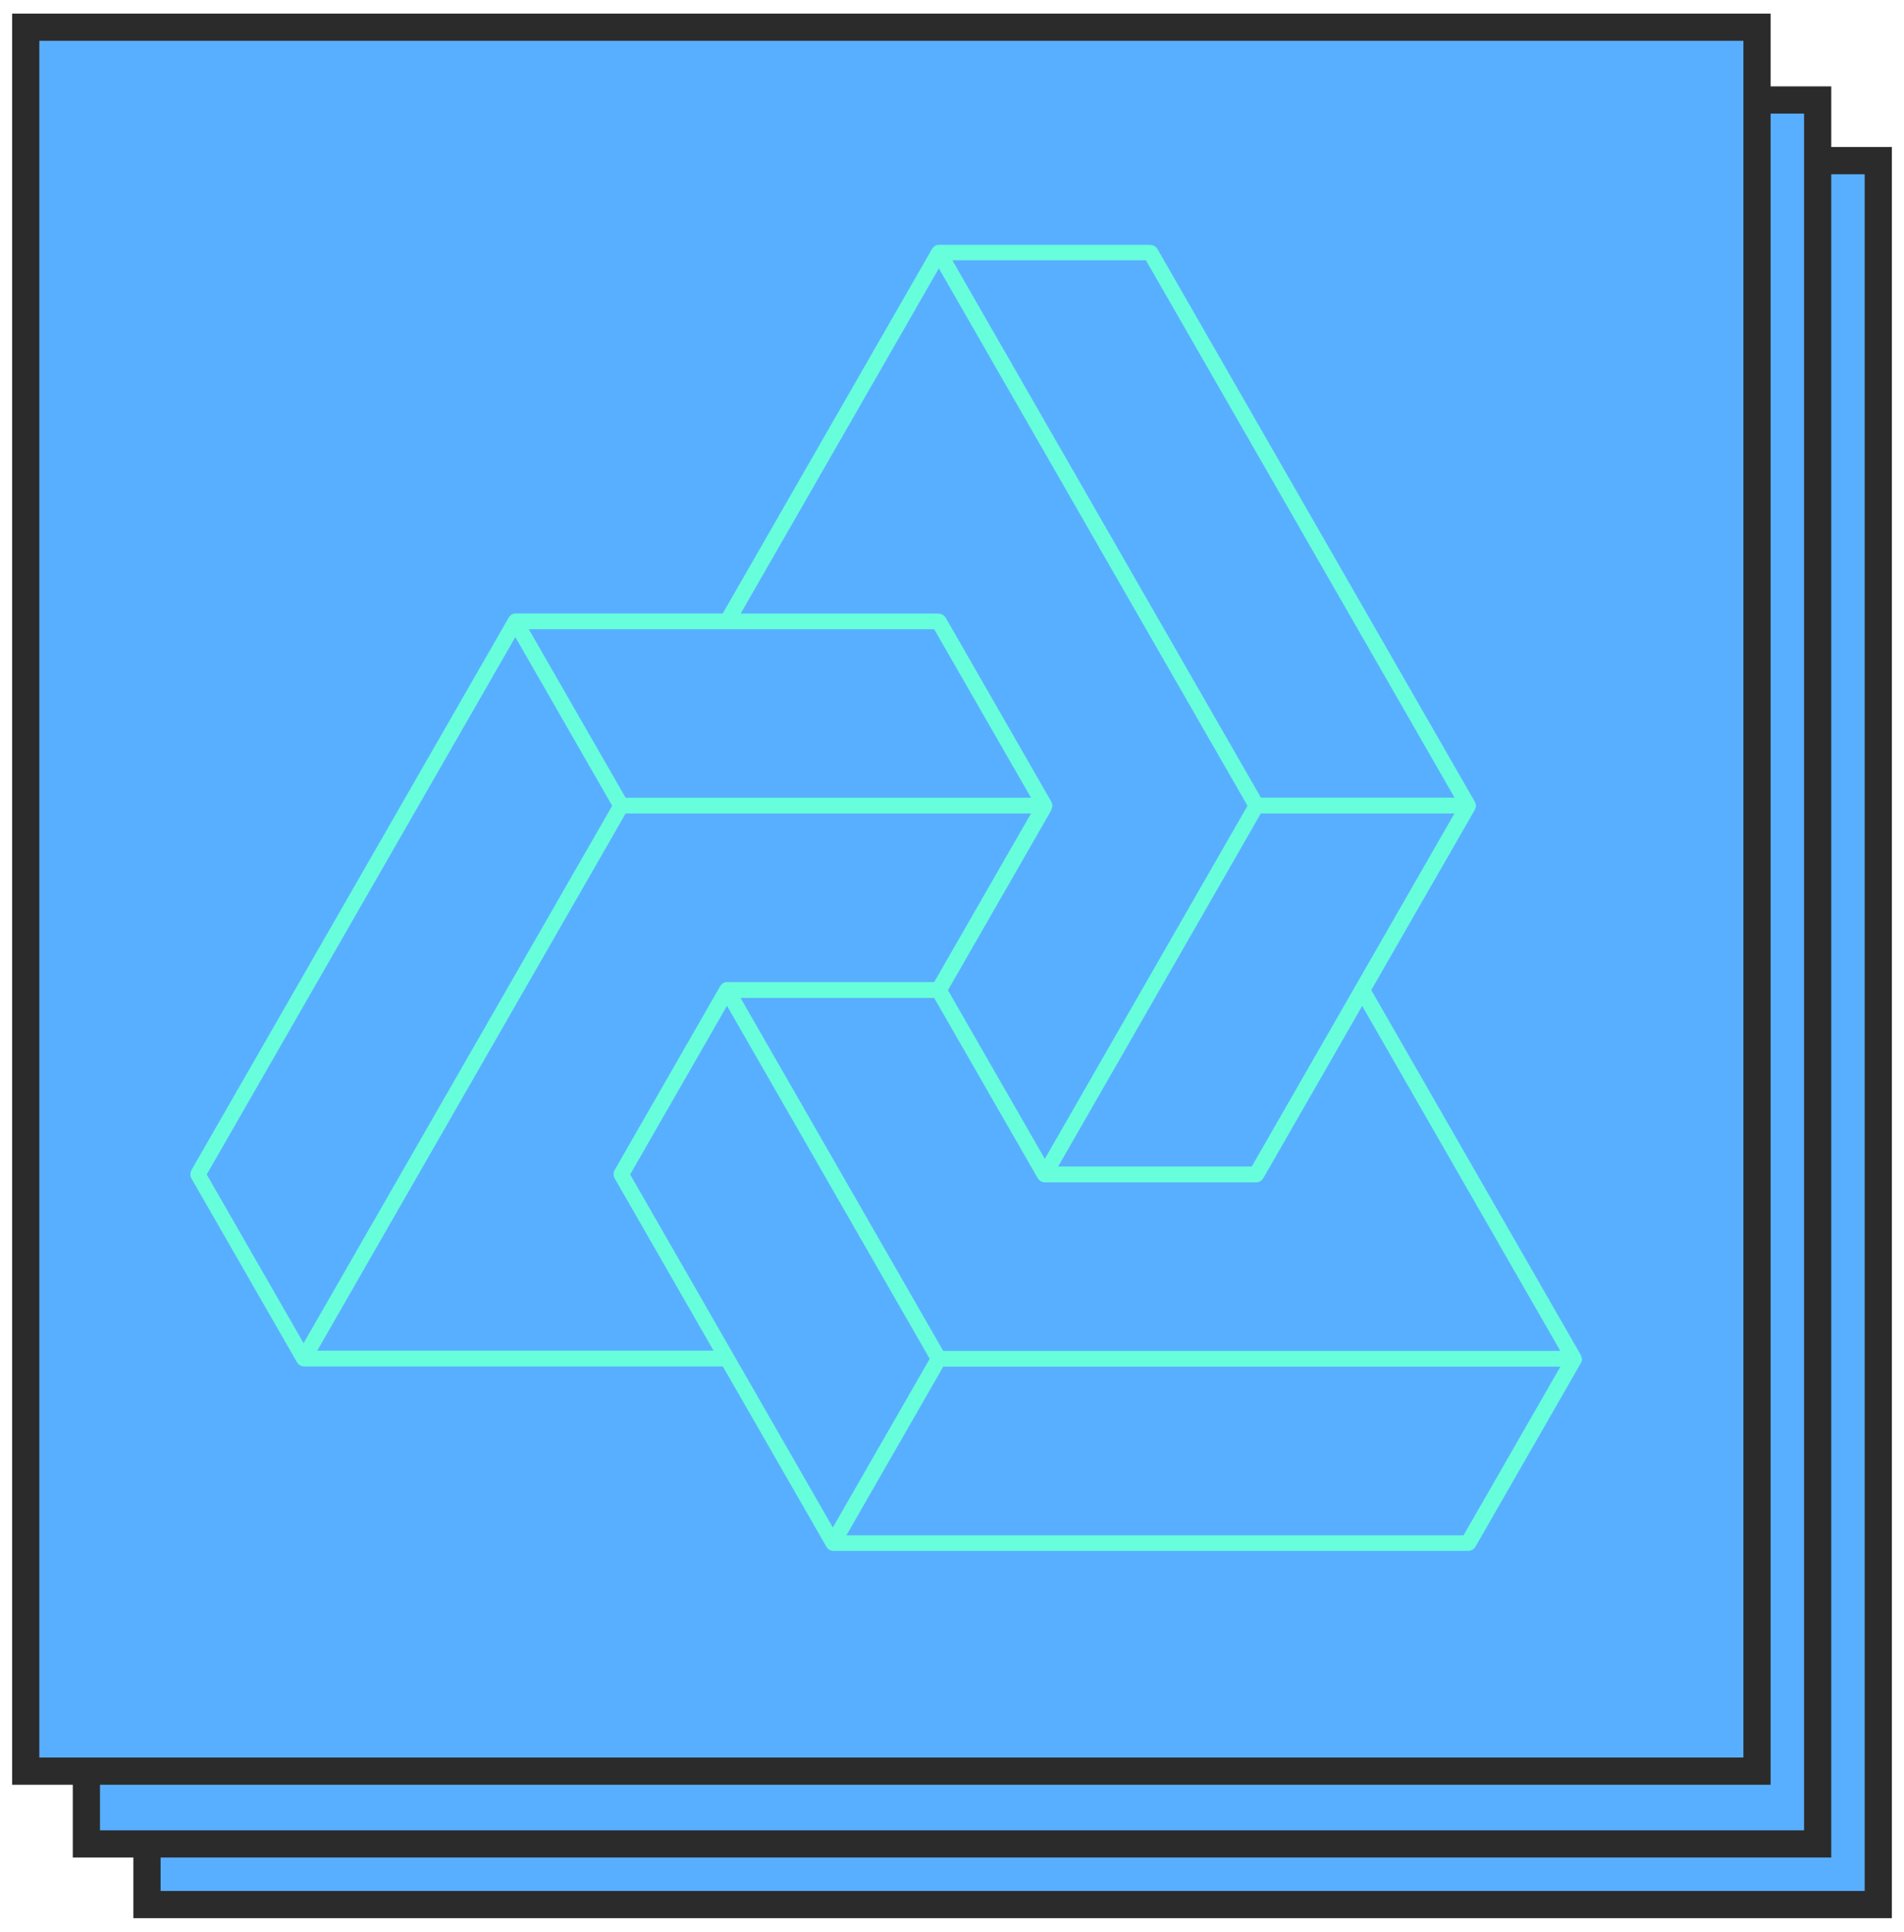 <svg width="70" height="71" viewBox="0 0 70 71" fill="none" xmlns="http://www.w3.org/2000/svg">
<rect x="5.404" y="5.904" width="63.65" height="64.096" fill="#59AFFF"/>
<rect x="5.404" y="5.904" width="63.65" height="64.096" stroke="#2B2B2B"/>
<rect x="3.176" y="3.675" width="63.65" height="64.096" fill="#59AFFF"/>
<rect x="3.176" y="3.675" width="63.65" height="64.096" stroke="#2B2B2B"/>
<rect x="0.946" y="1" width="63.65" height="64.096" fill="#59AFFF"/>
<path d="M58.15 49.925C58.15 49.925 58.15 49.902 58.146 49.887C58.146 49.875 58.138 49.86 58.134 49.848C58.13 49.837 58.127 49.825 58.119 49.814C58.119 49.81 58.119 49.802 58.115 49.798L50.414 36.389L54.224 29.758C54.224 29.758 54.224 29.746 54.228 29.742C54.232 29.73 54.239 29.719 54.243 29.707C54.247 29.696 54.251 29.68 54.255 29.669C54.255 29.657 54.259 29.646 54.259 29.63C54.259 29.623 54.259 29.619 54.259 29.615C54.259 29.611 54.259 29.603 54.259 29.599C54.259 29.588 54.259 29.576 54.255 29.561C54.255 29.549 54.247 29.534 54.243 29.522C54.239 29.511 54.236 29.499 54.228 29.488C54.228 29.484 54.228 29.476 54.224 29.472L42.548 9.143C42.548 9.143 42.533 9.123 42.525 9.116C42.513 9.1 42.502 9.085 42.487 9.073C42.471 9.062 42.456 9.05 42.441 9.042C42.425 9.035 42.41 9.027 42.395 9.019C42.376 9.012 42.356 9.012 42.337 9.008C42.326 9.008 42.314 9 42.303 9H34.517C34.517 9 34.506 9 34.502 9C34.49 9 34.479 9 34.464 9.004C34.448 9.004 34.437 9.012 34.425 9.015C34.414 9.019 34.402 9.023 34.391 9.031C34.387 9.031 34.379 9.031 34.375 9.035C34.371 9.035 34.368 9.042 34.364 9.046C34.352 9.054 34.345 9.062 34.333 9.069C34.322 9.077 34.314 9.089 34.306 9.096C34.299 9.104 34.291 9.116 34.283 9.127C34.283 9.131 34.276 9.135 34.272 9.139L26.571 22.548H18.954C18.954 22.548 18.942 22.548 18.939 22.548C18.927 22.548 18.916 22.548 18.9 22.552C18.885 22.552 18.873 22.56 18.862 22.564C18.851 22.567 18.839 22.571 18.827 22.579C18.824 22.579 18.816 22.579 18.812 22.583C18.808 22.583 18.805 22.59 18.801 22.594C18.789 22.602 18.781 22.61 18.77 22.617C18.758 22.625 18.751 22.637 18.743 22.644C18.735 22.652 18.728 22.664 18.72 22.675C18.72 22.679 18.712 22.683 18.709 22.687L7.032 43.017C7.032 43.017 7.025 43.04 7.021 43.051C7.013 43.071 7.006 43.086 7.002 43.105C7.002 43.124 6.998 43.14 7.002 43.159C7.002 43.178 7.002 43.194 7.002 43.213C7.002 43.232 7.013 43.252 7.021 43.267C7.025 43.279 7.025 43.29 7.032 43.302L10.923 50.076C10.923 50.076 10.931 50.083 10.935 50.087C10.942 50.099 10.95 50.11 10.958 50.122C10.969 50.137 10.985 50.149 11.004 50.16C11.011 50.168 11.019 50.18 11.03 50.184C11.03 50.184 11.038 50.184 11.046 50.187C11.084 50.207 11.126 50.222 11.172 50.222H26.575L30.385 56.854C30.385 56.854 30.392 56.861 30.396 56.865C30.404 56.877 30.412 56.888 30.419 56.9C30.431 56.915 30.446 56.927 30.465 56.938C30.473 56.946 30.481 56.958 30.492 56.962C30.492 56.962 30.5 56.962 30.508 56.965C30.546 56.985 30.588 57 30.634 57H53.99C54.036 57 54.078 56.985 54.121 56.965C54.132 56.962 54.14 56.954 54.151 56.946C54.182 56.927 54.205 56.904 54.224 56.873C54.228 56.865 54.236 56.865 54.239 56.857L58.13 50.08C58.13 50.08 58.13 50.068 58.134 50.064C58.138 50.053 58.146 50.041 58.15 50.029C58.153 50.018 58.157 50.002 58.161 49.991C58.161 49.979 58.165 49.968 58.165 49.952C58.165 49.945 58.165 49.941 58.165 49.937C58.165 49.933 58.165 49.925 58.165 49.918L58.15 49.925ZM53.806 56.43H31.117L34.678 50.23H57.367L53.806 56.43ZM23.167 43.167L26.728 36.967L34.18 49.941L30.619 56.141L23.167 43.167ZM57.367 49.652H34.678L27.226 36.678H34.345L38.155 43.309C38.155 43.309 38.163 43.317 38.166 43.321C38.174 43.333 38.182 43.344 38.19 43.356C38.201 43.371 38.216 43.383 38.236 43.394C38.243 43.402 38.251 43.413 38.262 43.417C38.262 43.417 38.27 43.417 38.278 43.421C38.316 43.44 38.358 43.456 38.404 43.456H46.19C46.236 43.456 46.278 43.44 46.32 43.421C46.331 43.417 46.339 43.41 46.351 43.402C46.381 43.383 46.404 43.359 46.423 43.329C46.427 43.321 46.435 43.321 46.439 43.313L50.08 36.971L57.367 49.656V49.652ZM7.6 43.167L18.946 23.415L22.507 29.615L11.161 49.367L7.6 43.167ZM23.002 29.322L19.441 23.126H34.345L37.906 29.322H23.002ZM38.653 29.754C38.653 29.754 38.653 29.742 38.657 29.738C38.661 29.727 38.669 29.715 38.672 29.703C38.676 29.692 38.68 29.677 38.684 29.665C38.684 29.653 38.688 29.642 38.688 29.627C38.688 29.619 38.688 29.615 38.688 29.611C38.688 29.607 38.688 29.599 38.688 29.596C38.688 29.584 38.688 29.573 38.684 29.557C38.684 29.546 38.676 29.53 38.672 29.519C38.669 29.507 38.665 29.495 38.657 29.484C38.657 29.48 38.657 29.472 38.653 29.468L34.763 22.695C34.763 22.695 34.747 22.675 34.739 22.668C34.728 22.652 34.717 22.637 34.701 22.625C34.686 22.614 34.67 22.602 34.655 22.594C34.64 22.587 34.624 22.579 34.609 22.571C34.59 22.564 34.571 22.564 34.552 22.56C34.54 22.56 34.529 22.552 34.517 22.552H27.23L34.517 9.863L45.864 29.615L38.412 42.593L34.851 36.393L38.661 29.761L38.653 29.754ZM42.13 9.566L53.477 29.318H46.358L35.012 9.566H42.134H42.13ZM46.025 42.874H38.903L46.354 29.896H53.473L46.021 42.874H46.025ZM11.659 49.648L23.002 29.896H37.906L34.345 36.096H26.728C26.728 36.096 26.716 36.096 26.713 36.096C26.701 36.096 26.69 36.096 26.674 36.1C26.663 36.1 26.647 36.108 26.636 36.111C26.624 36.115 26.613 36.119 26.601 36.127C26.598 36.127 26.59 36.127 26.586 36.131C26.582 36.131 26.578 36.139 26.575 36.142C26.563 36.15 26.555 36.158 26.544 36.165C26.532 36.173 26.525 36.185 26.517 36.192C26.509 36.204 26.502 36.212 26.494 36.223C26.494 36.227 26.486 36.231 26.483 36.235L22.592 43.013C22.592 43.013 22.584 43.036 22.58 43.047C22.573 43.067 22.565 43.082 22.561 43.101C22.561 43.121 22.561 43.136 22.561 43.155C22.561 43.175 22.561 43.19 22.561 43.209C22.561 43.228 22.573 43.248 22.58 43.263C22.584 43.275 22.584 43.286 22.592 43.298L26.233 49.64H11.659V49.648Z" fill="#67FFDB"/>
<rect x="0.946" y="1" width="63.65" height="64.096" stroke="#2B2B2B"/>
</svg>
